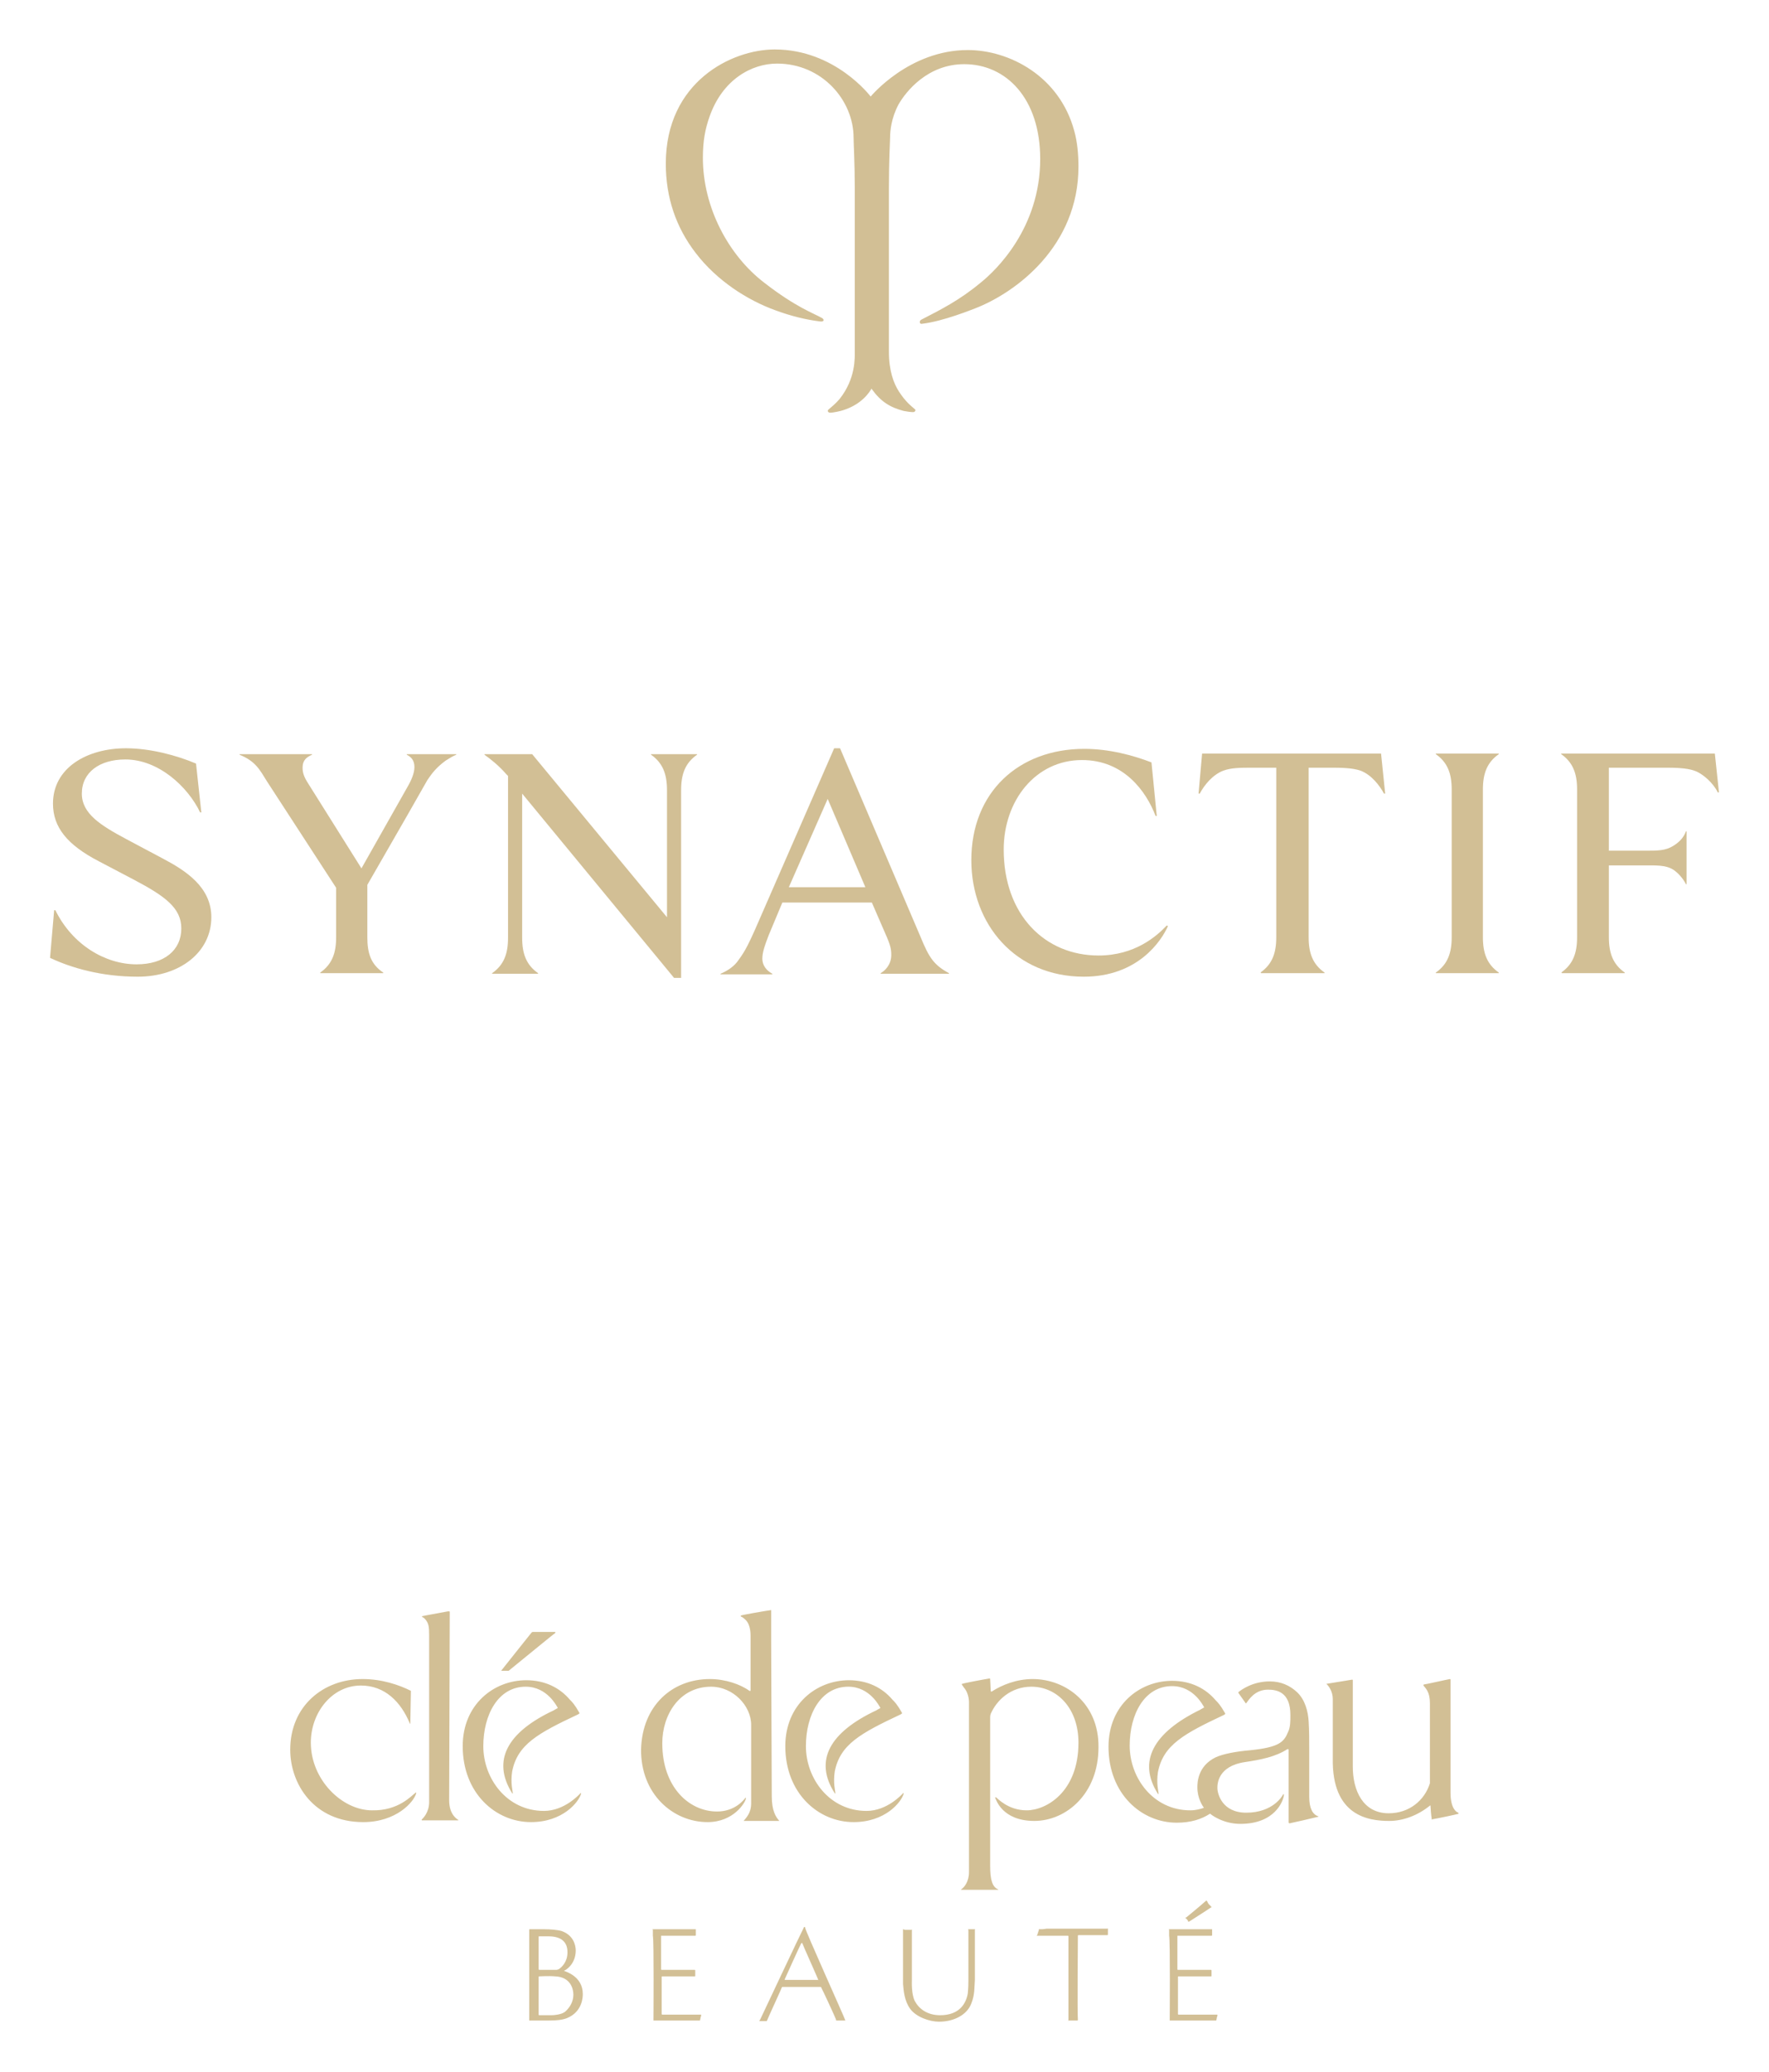 <?xml version="1.0" encoding="utf-8"?>
<!-- Generator: Adobe Illustrator 25.0.1, SVG Export Plug-In . SVG Version: 6.00 Build 0)  -->
<svg version="1.1" id="Layer_1" xmlns="http://www.w3.org/2000/svg" xmlns:xlink="http://www.w3.org/1999/xlink" x="0px" y="0px"
	 viewBox="0 0 300.5 351.9" style="enable-background:new 0 0 300.5 351.9;" xml:space="preserve">
<style type="text/css">
	.st0{clip-path:url(#SVGID_2_);fill:#D2BF95;}
</style>
<g>
	<defs>
		<rect id="SVGID_1_" width="300.5" height="351.9"/>
	</defs>
	<clipPath id="SVGID_2_">
		<use xlink:href="#SVGID_1_"  style="overflow:visible;"/>
	</clipPath>
	<path class="st0" d="M8.5,162.7l0.7-8.1h0.2c2.9,5.9,8.5,9.2,13.8,9.2c4.7,0,7.6-2.4,7.6-6.1c0-3.5-2.8-5.5-8.1-8.3l-5.9-3.1
		c-5.4-2.8-7.8-5.8-7.8-9.8c0-6.1,5.8-9.4,12.4-9.4c4.1,0,8.6,1.2,11.9,2.6l0.9,8.3H34c-2.1-4.4-7.1-9-12.7-9
		c-4.4,0-7.4,2.2-7.4,5.8c0,3.4,3.2,5.4,7.5,7.7l6.2,3.3c4,2.1,8.3,4.9,8.3,10c0,5.9-5.3,10.1-12.5,10.1
		C17.2,165.9,12.1,164.4,8.5,162.7"/>
	<path class="st0" d="M77.5,128.1v0.1c-0.7,0.3-1,0.5-1.8,1c-1.5,1.1-2.3,2.1-3.1,3.3c-0.5,0.9-5,8.8-10.2,17.8v8.9
		c0,2.7,0.6,4.6,2.7,6v0.1H54.4v-0.1c2-1.4,2.7-3.3,2.7-6v-8.4l-11.7-18c-1.3-2.1-2-3.5-4.7-4.6v-0.1h12.3v0.1
		c-0.9,0.4-1.6,0.9-1.6,2.2c0,0.8,0.2,1.5,0.9,2.6l9.1,14.5l7.8-13.8c0.7-1.2,1.2-2.4,1.2-3.4c0-1.1-0.5-1.7-1.3-2.1v-0.1H77.5z"/>
	<path class="st0" d="M118.4,128.1v0.1c-2,1.4-2.7,3.3-2.7,6v31.9h-1.2l-25.8-31.3v24.5c0,2.7,0.7,4.6,2.7,6v0.1h-7.8v-0.1
		c2-1.4,2.7-3.3,2.7-6v-27.5l-0.3-0.3c-1.2-1.4-2.7-2.6-3.7-3.3v-0.1h8.1l22.9,27.7v-21.6c0-2.7-0.7-4.6-2.7-6v-0.1H118.4z"/>
	<path class="st0" d="M125.5,163c1.2-1.6,1.9-3.2,2.8-5.2l13.4-30.7h1l13.7,32.1c1.4,3.4,2.2,4.7,4.8,6.1v0.1h-11.6v-0.1
		c0.7-0.4,1.8-1.4,1.8-3.1c0-0.9-0.1-1.6-1-3.6l-2.3-5.3h-15.2l-2.3,5.5c-0.7,1.8-1.1,3-1.1,4c0,1.3,0.8,2.1,1.7,2.6v0.1h-8.8v-0.1
		C123.6,164.9,124.8,164.1,125.5,163 M147,150.7l-6.4-15l-6.6,15H147z"/>
	<path class="st0" d="M165,146.1c0-11.5,8-18.9,19.2-18.9c4.2,0,8.3,1.1,11.4,2.3l0.9,9.1h-0.2c-1.6-4.2-5.4-9.5-12.5-9.5
		c-7.9,0-13.3,6.9-13.3,15.2c0,11.1,7,18,16.1,18c6.2,0,9.9-3.3,11.6-5.1l0.2,0.1c-1.1,2.5-5.1,8.6-14.3,8.6
		C172.5,165.9,165,157,165,146.1"/>
	<path class="st0" d="M214.1,165.2c2-1.4,2.7-3.3,2.7-6v-28.8h-4c-2.1,0-3.6,0-5,0.5c-1.8,0.7-3.2,2.4-4,3.9h-0.2l0.6-6.8h30.4
		l0.7,6.8h-0.2c-0.7-1.3-2.1-3.2-4-3.9c-1.4-0.5-3.6-0.5-5-0.5h-3.8v28.8c0,2.7,0.7,4.6,2.7,6v0.1h-10.8V165.2z"/>
	<path class="st0" d="M243.9,165.2c2-1.4,2.7-3.3,2.7-6v-25.1c0-2.7-0.7-4.6-2.7-6v-0.1h10.7v0.1c-2,1.4-2.7,3.3-2.7,6v25.1
		c0,2.7,0.7,4.6,2.7,6v0.1h-10.7V165.2z"/>
	<path class="st0" d="M265.2,165.2c2-1.4,2.7-3.3,2.7-6v-25.1c0-2.7-0.7-4.6-2.7-6v-0.1h26.1l0.7,6.6h-0.2c-0.7-1.5-2.5-3.2-4-3.7
		c-1.4-0.5-3.6-0.5-5-0.5h-9.5v14.1h6.1c2.2,0,3.5,0,4.8-0.8c1-0.6,1.8-1.4,2.2-2.5h0.1v9h-0.1c-0.5-1-1.4-2-2.2-2.5
		c-1.3-0.8-3-0.7-4.8-0.7h-6.1v12.2c0,2.7,0.7,4.6,2.7,6v0.1h-10.7V165.2z"/>
	<path class="st0" d="M164.4,8.5c7,0,15.6,4.4,18.1,13.8c0.5,1.8,0.7,3.9,0.7,6c0,13.5-10.6,21.4-17.6,24.1c-0.3,0.1-5.4,2.2-9,2.6
		c-0.4,0.1-0.5-0.5-0.1-0.7c3.3-1.7,6.5-3.3,10.1-6.3c2.5-2,10.1-9.2,10.1-21c0-10.3-5.8-16.1-12.9-16.1c-6.2,0-9.9,4.6-11.2,6.9
		c-1.2,2.3-1.4,4.4-1.4,5.6c0,0.4-0.2,3.9-0.2,8.6c0,9.7,0,24.4,0,27.7c0,3.3,0.8,5.4,1.7,6.8c1.1,1.7,2,2.4,2.7,3
		c0.2,0.1,0.1,0.5-0.3,0.5c-0.4,0-1.1-0.1-1.6-0.2c-2.3-0.6-3.9-1.6-5.4-3.7c0-0.1-0.1-0.1-0.1,0c-0.9,1.5-2.6,3-5.2,3.7
		c0,0-1.2,0.3-1.8,0.3c-0.3,0-0.5-0.3-0.3-0.5c0.7-0.6,1.2-1,1.9-1.8c2.8-3.5,2.6-7.1,2.6-8.2c0-1.3,0-17.4,0-27.6
		c0-4.5-0.2-7.5-0.2-8.6c0-6.4-5.4-12.6-13-12.6c-4.3,0-9.3,2.7-11.5,9.1c-0.7,2-1.1,4-1.1,6.9c0,8.5,4.4,16.6,10.4,21.2
		c5.4,4.2,8.4,5.2,9.8,6c0.4,0.2,0.5,0.7-0.3,0.6c-2.4-0.3-4.9-0.9-7.6-1.9c-4.7-1.7-9.9-5-13.5-9.7c-3.4-4.4-5.1-9.5-5.1-15.2
		c0-13.9,11.2-19.4,18.5-19.4c10.3,0,16.3,8,16.3,8S154.4,8.5,164.4,8.5"/>
	<path class="st0" d="M70.6,304.5c0.1-0.1,0.1,0,0.1,0.1c-0.4,1.5-3.4,4.9-9,4.9c-8.4,0-12.4-6.5-12.4-12.3c0-7.4,5.6-12,12.3-12
		c3.3,0,6.2,1,8.2,2c0,0-0.1,5.4-0.1,5.5c0,0.1,0,0.2-0.1,0c-1.5-3.6-4.2-6.4-8.3-6.4c-4.9,0-8.5,4.6-8.5,9.7
		c0,6.3,5.3,11.5,10.4,11.5C67.7,307.6,69.9,305,70.6,304.5 M246.4,304.5l0-19.2c0,0,0-0.1-0.1-0.1c-0.6,0.1-4.1,0.9-4.3,0.9
		c-0.2,0-0.2,0.1-0.2,0.2c0.4,0.5,1.1,1.1,1.1,3c0,0,0,12,0,13.2c0,0.1,0,0.3,0,0.4c-0.9,2.9-3.5,5.1-7,5.1c-4.4,0-6.1-3.9-6.1-7.9
		v-14.7c0,0,0-0.1-0.1-0.1c-0.7,0.1-4.2,0.7-4.3,0.7c-0.1,0-0.1,0.1,0,0.1c0.3,0.3,1,1.2,1,2.5v10c-0.2,9.9,6.1,10.7,9.6,10.7
		c2.3,0,4.8-0.9,6.9-2.6c0.1-0.1,0.1,0,0.1,0.1c0,0.1,0.1,1.6,0.2,2.1c0,0.2,0,0.2,0.2,0.1c0.7-0.1,4-0.8,4.3-0.9
		c0.1,0,0.1-0.1,0-0.2C247.4,307.8,246.4,307.2,246.4,304.5 M76.3,305.8l0.1-32c0,0,0-0.1-0.1-0.1h-0.2c0,0-3.8,0.7-3.8,0.7
		c0,0-0.4,0.1-0.5,0.1c-0.2,0-0.1,0.2,0,0.2c0.1,0,0.4,0.3,0.4,0.3c0.6,0.7,0.7,1.2,0.7,2.8l0,28.3c0,1.8-1.1,2.8-1.2,2.9
		c-0.1,0.1-0.1,0.2,0,0.2c0.1,0,2.9,0,2.9,0s3.1,0,3.2,0s0.1-0.1,0-0.1C77.7,309,76.3,308.3,76.3,305.8 M131.1,305.1
		c0-1.5-0.1-26.3-0.1-26.3l0-5.2c0,0,0-0.2-0.1-0.1c-0.8,0.1-4.8,0.8-5,0.9c-0.1,0-0.1,0.2,0,0.2c0.1,0,0.5,0.3,0.7,0.5
		c0.9,0.8,0.9,2.4,0.9,2.8c0,0.2,0,9.2,0,9.2s0,0.2-0.2,0.1c-1.5-1.1-4.1-2-6.7-2c-6.5,0-11.5,4.6-11.7,11.9
		c-0.1,7.6,5.4,12.4,11.3,12.4c4.4,0,6.4-3.3,6.5-4c0-0.2-0.1-0.2-0.1-0.1c-0.3,0.4-1.8,2.3-4.8,2.3c-4.7,0-9.3-4.1-9.3-11.6
		c0-4.8,2.9-9.6,8.3-9.6c3.7,0,6.8,3.2,6.8,6.5v13.3c0,1.7-0.9,2.5-1.2,2.9c-0.1,0.1-0.1,0.1,0,0.1c0.4,0,1.7,0,3,0
		c1.5,0,2.9,0,2.9,0c0.1,0,0.1,0,0-0.1C131.8,308.6,131.1,307.6,131.1,305.1 M175.4,285.2c-2.7,0-5.2,1-6.9,2.1
		c-0.1,0.1-0.2,0-0.2-0.1c0-0.1-0.1-2-0.1-2s0-0.1-0.1-0.1c-0.7,0.1-4.4,0.8-4.6,0.9c-0.2,0-0.1,0.2,0,0.3s0.2,0.3,0.2,0.3
		c1,1.1,0.9,2.7,0.9,2.7c0,6.7,0,28.3,0,28.7c0,1.6-0.8,2.6-1.3,2.9c0,0-0.1,0.1,0,0.1c0,0,1.6,0,3.1,0c1.4,0,2.8,0,3.1,0
		c0.1,0,0.1-0.1,0-0.1c-0.9-0.4-1.3-1.5-1.3-4v-25.2c0-0.4,0.1-0.5,0.1-0.6c1-2.3,3.4-4.6,6.9-4.6c4.4,0,8,3.7,8,9.5
		c0,8.4-5.5,11.5-8.8,11.5c-3.2,0-5-2.1-5.2-2.2c-0.1-0.1-0.2,0-0.1,0.2c0.1,0.1,1.1,3.8,6.6,3.8c5.4,0,10.9-4.6,10.9-12.5
		C186.7,289.4,181.1,285.2,175.4,285.2 M94.3,277.2c-0.5,0-2.7,0-3.8,0c-0.1,0-0.2,0.1-0.2,0.1c-0.1,0.1-3.5,4.4-5.1,6.4
		c-0.1,0.1,0,0.1,0,0.1h1.1c0,0,0.1,0,0.1,0c1.5-1.2,7.8-6.4,7.9-6.4C94.3,277.3,94.4,277.2,94.3,277.2 M87,304.6
		c0.1,0.1,0.1,0.1,0.1-0.1c0-0.2-0.4-1.7-0.1-3.6c0.9-4.6,4.4-6.5,11.2-9.7c0.1-0.1,0.3-0.1,0.2-0.3c-0.8-1.4-1.2-1.8-1.6-2.2
		c-1.7-2-4.2-3.3-7.4-3.3c-5.5,0-10.8,4.1-10.8,11.2c0,8,5.6,12.9,11.6,12.9c5.4,0,8.1-3.4,8.5-4.8c0-0.2,0-0.2-0.1-0.1
		c-0.2,0.2-2.7,3-6.2,3c-6.3,0-10.3-5.5-10.3-11c0-5.3,2.5-10.1,7.2-10.1c3.7,0,5.3,3.4,5.4,3.5c0.1,0.1,0,0.2-0.1,0.2
		c-0.1,0.1-0.4,0.2-0.5,0.3C86.2,294.2,83.5,299,87,304.6 M141.8,304.6c0.1,0.1,0.1,0.1,0.1-0.1c0-0.2-0.4-1.7-0.1-3.6
		c0.9-4.6,4.4-6.5,11.2-9.7c0.1-0.1,0.3-0.1,0.2-0.3c-0.8-1.4-1.2-1.8-1.6-2.2c-1.7-2-4.2-3.3-7.4-3.3c-5.5,0-10.8,4.1-10.8,11.2
		c0,8,5.6,12.9,11.6,12.9c5.4,0,8.1-3.4,8.5-4.8c0-0.2,0-0.2-0.1-0.1c-0.2,0.2-2.7,3-6.2,3c-6.3,0-10.3-5.5-10.3-11
		c0-5.3,2.5-10.1,7.2-10.1c3.7,0,5.3,3.4,5.4,3.5c0.1,0.1,0,0.2-0.1,0.2c-0.1,0.1-0.4,0.2-0.5,0.3C141,294.2,138.2,299,141.8,304.6
		 M204.7,307c-0.8,0.3-1.6,0.5-2.5,0.5c-6.3,0-10.3-5.5-10.3-11c0-5.3,2.5-10.1,7.2-10.1c3.7,0,5.3,3.4,5.4,3.5
		c0.1,0.1,0,0.2-0.1,0.2c-0.1,0.1-0.4,0.2-0.5,0.3c-8,3.9-10.7,8.8-7.2,14.3c0.1,0.1,0.1,0.1,0.1-0.1c0-0.2-0.4-1.7-0.1-3.6
		c0.9-4.6,4.4-6.5,11.2-9.7c0.1-0.1,0.3-0.1,0.2-0.3c-0.8-1.4-1.2-1.8-1.6-2.2c-1.7-2-4.2-3.3-7.4-3.3c-5.5,0-10.8,4.1-10.8,11.2
		c0,8,5.6,12.9,11.6,12.9c2.4,0,4.2-0.6,5.6-1.5c0.1,0,0.1-0.1,0.1,0c0.1,0.1,2.1,1.7,5.1,1.7c5.9,0,7.3-3.9,7.4-4.9
		c0-0.2-0.1-0.2-0.2,0c-0.1,0.2-1.7,3-6.2,3c-4.1,0-4.9-3.2-4.9-4.2c0-0.6,0-3.7,4.7-4.4c2.7-0.4,5.2-0.9,7.2-2.2
		c0.1,0,0.2,0,0.2,0.1c0,3.5,0,7.1,0,10.6v1.7c0,0.2,0.1,0.2,0.2,0.2c0.1,0,4-0.9,4.8-1.1c0.1,0,0.1-0.1,0-0.1
		c-0.9-0.3-1.5-1.3-1.5-3.3c0-0.3,0-5.7,0-8c0-1.6,0-3.2-0.1-4.8c-0.1-1.7-0.6-3.7-2-5c-1.2-1.1-2.7-1.8-4.6-1.8
		c-2.9,0-4.8,1.4-5.3,1.8c-0.1,0.1,0,0.2,0,0.2l1.2,1.7c0,0,0.1,0.1,0.1,0c0.4-0.5,1.4-2.3,3.7-2.3c1.5,0,3.8,0.4,3.8,4.3
		c0,1.1,0,2.1-0.4,2.9c-0.7,1.7-1.5,2.6-6.5,3.1c-2.3,0.2-4.5,0.6-5.8,1.2c-3.1,1.5-3.1,4.4-3.1,5.1c0,1.9,0.9,3.2,1.2,3.6
		C204.7,306.8,204.8,307,204.7,307 M99,338.7c0,0.4,0,3-2.7,4.1c-0.8,0.3-1.7,0.4-3,0.4c-0.8,0-1.4,0-2.2,0c-0.6,0-1.1,0-1.2,0
		c0,0,0,0,0,0c0,0,0-0.1,0-0.1c0,0,0-0.1,0-0.1c0,0,0-13.7,0-14.2c0-0.6,0-0.9,0-1c0-0.1,0-0.1,0.1-0.1c0.2,0,0.4,0,0.7,0
		c0.6,0,0.9,0,1.8,0c1,0,2.2,0.1,2.9,0.3c2,0.7,2.4,2.4,2.4,3.3c0,2.4-1.8,3.4-1.9,3.4c-0.1,0-0.1,0.1,0,0.1
		C96.1,334.9,99,335.7,99,338.7 M91.5,334.4c0,0.1,0,0.2,0.1,0.2h2.9c0.2,0,0.3-0.1,0.4-0.1c0.6-0.4,1.5-1.3,1.5-2.9
		c0-2-1.4-2.7-3.2-2.7c-0.3,0-1.6,0-1.6,0c-0.1,0-0.1,0-0.1,0.1V334.4z M97.4,338.8c0-1-0.5-3-3.1-3.1c-1-0.1-2.7,0-2.7,0
		c0,0-0.1,0-0.1,0.1c0,0.2,0,6.4,0,6.4c0,0,0,0.1,0.1,0.1h2.1c0.4,0,1.7-0.1,2.3-0.6C96.8,341,97.4,340,97.4,338.8 M153.4,327.7
		c0,0,0,0.6,0,1.1c0,2,0,6.5,0,7.5c0,0.2,0,0.4,0,0.7c0.1,1.1,0.2,2.8,1.2,4.2c1,1.4,3.3,2.2,4.9,2.2c2.6,0,4.8-1.2,5.5-3.1
		c0.6-1.5,0.5-2.7,0.6-4c0-0.5,0-7.5,0-8.5c0-0.1,0-0.1,0-0.1c0-0.1-0.1,0-0.1,0c-0.1,0-0.3,0-0.4,0c-0.3,0-0.5,0-0.6,0
		c-0.1,0,0,0.1,0,0.2c0,0,0,7.6,0,8.5c0,0.3,0,1.2-0.1,2.2c-0.3,1.7-1.4,3.7-4.7,3.7c-2.2,0-3.6-1.1-4.3-2.4
		c-0.6-1.2-0.5-3.3-0.5-3.5c0-0.3,0-5.3,0-7.5c0-0.7,0-1.1,0-1.1c0-0.1,0-0.1-0.1,0c0,0-0.1,0-0.2,0c-0.1,0-0.2,0-0.3,0
		c-0.1,0-0.2,0-0.4,0c-0.1,0-0.2,0-0.2,0C153.5,327.7,153.5,327.7,153.4,327.7C153.4,327.6,153.4,327.7,153.4,327.7 M111,343.2
		C111,343.2,111,343.2,111,343.2c0.2,0,0.3,0,0.3,0c0.1,0,0.3,0,0.6,0c0.8,0,2,0,3.2,0c0.6,0,1.1,0,1.6,0c1.1,0,1.9,0,2.1,0
		c0,0,0.1,0,0.1,0c0-0.1,0.1-0.3,0.1-0.5c0.1-0.2,0.1-0.4,0.1-0.4c0,0,0-0.1,0-0.1c0,0-1,0-2.2,0c-0.7,0-1.3,0-2,0
		c-1.2,0-2.3,0-2.4,0c0,0-0.1,0-0.1-0.1v-6.3c0,0,0-0.1,0.1-0.1c0,0,1.9,0,3.3,0c0.7,0,1.4,0,1.4,0c0.4,0,0.6,0,0.8,0
		c0.1,0,0.1,0,0.1-0.1c0,0,0-0.3,0-0.5c0-0.2,0-0.4,0-0.4c0,0,0-0.1-0.1-0.1c-0.6,0-1,0-1.2,0c-0.2,0-4.4,0-4.4,0c0,0-0.1,0-0.1-0.1
		v-3.2c0-0.7,0-2.4,0-2.4c0,0,0-0.1,0-0.1c0,0,2.7,0,4.4,0c0.4,0,1,0,1.4,0c0,0,0.1,0,0.1-0.1c0,0,0-0.2,0-0.4c0-0.2,0-0.4,0-0.5
		c0,0,0-0.1,0-0.1c-0.4,0-3.2,0-5.2,0c-0.5,0-1,0-1.3,0c-0.4,0-0.6,0-0.8,0c-0.1,0-0.1,0,0,0.1c0,0.1,0,0.3,0,1
		C111.1,329.6,111,343.1,111,343.2C111,343.2,111,343.2,111,343.2 M176.7,327.7c-0.1,0-0.2-0.1-0.2,0c0,0.1-0.3,0.9-0.3,1
		c0,0-0.1,0-0.1,0.1c0,0,0,0,0.1,0c0.1,0,0.2,0,0.4,0c0.1,0,0.9,0,1,0c1.4,0,3.7,0,3.8,0c0,0,0.1,0,0.1,0.1v14.2
		c0,0.1-0.1,0.1-0.1,0.1c0,0,0,0,0.1,0c0,0,0.6,0,1,0h0.3c0.1,0,0.2,0,0.2,0c0.1,0,0.1-0.1,0.1-0.1c-0.1-1,0-14.2,0-14.3
		c0,0,0-0.1,0.1-0.1c0,0,1.1,0,2.2,0c1.1,0,2.2,0,2.2,0c0.1,0,0.4,0,0.5,0c0,0,0.1,0,0.1-0.1c0-0.1,0-0.9,0-0.9c0,0,0.1-0.1,0-0.1
		c-0.1,0-5.5,0-5.7,0c-0.2,0-3.2,0-4.7,0C177.2,327.7,176.9,327.7,176.7,327.7 M198.7,343.2C198.7,343.2,198.7,343.2,198.7,343.2
		c0.2,0,0.3,0,0.3,0c0.1,0,0.3,0,0.6,0c0.8,0,2,0,3.2,0c0.6,0,1.1,0,1.6,0c1.1,0,1.9,0,2.1,0c0,0,0.1,0,0.1,0c0-0.1,0.1-0.3,0.1-0.5
		c0.1-0.2,0.1-0.4,0.1-0.4c0,0,0-0.1,0-0.1c0,0-1,0-2.2,0c-0.7,0-1.3,0-2,0c-1.2,0-2.3,0-2.4,0c0,0-0.1,0-0.1-0.1v-6.3
		c0,0,0-0.1,0.1-0.1c0,0,1.9,0,3.3,0c0.7,0,1.4,0,1.4,0c0.4,0,0.6,0,0.8,0c0.1,0,0.1,0,0.1-0.1c0,0,0-0.3,0-0.5c0-0.2,0-0.4,0-0.4
		c0,0,0-0.1-0.1-0.1c-0.6,0-1,0-1.2,0c-0.2,0-4.4,0-4.4,0c0,0-0.1,0-0.1-0.1v-3.2c0-0.7,0-2.4,0-2.4c0,0,0-0.1,0-0.1
		c0,0,2.7,0,4.4,0c0.4,0,1,0,1.4,0c0,0,0.1,0,0.1-0.1c0,0,0-0.2,0-0.4c0-0.2,0-0.4,0-0.5c0,0,0-0.1,0-0.1c-0.4,0-3.2,0-5.2,0
		c-0.5,0-1,0-1.3,0c-0.4,0-0.6,0-0.8,0c-0.1,0-0.1,0,0,0.1c0,0.1,0,0.3,0,1C198.8,329.6,198.7,343.1,198.7,343.2
		C198.7,343.2,198.7,343.2,198.7,343.2 M205.1,323c-0.1-0.1-0.1-0.1-0.1-0.1c0-0.1-0.1-0.1-0.2,0c0,0,0,0.1-0.1,0.1
		c-0.4,0.4-3.2,2.7-3.2,2.7c0,0-0.1,0-0.1,0c0,0-0.1,0.1,0,0.1c0,0,0,0,0,0c0,0,0.1,0.1,0.2,0.2c0.1,0.1,0.2,0.2,0.2,0.3
		c0,0,0,0,0,0.1c0,0,0,0,0.1,0c0,0,0,0,0.1,0c0.3-0.2,3.6-2.3,3.7-2.4c0.1,0,0.2-0.1,0.1-0.1c0,0-0.1,0-0.1-0.1
		c-0.1-0.1-0.3-0.3-0.4-0.4C205.2,323.2,205.1,323.1,205.1,323 M143.6,343.2c-0.2,0-0.8,0-1.2,0c-0.2,0-0.2,0-0.3,0
		c-0.1,0-0.1-0.1-0.1-0.2c0-0.1-2.4-5.3-2.5-5.4c0-0.1-0.1-0.1-0.1-0.1c0,0-2.1,0-3.1,0c-1.4,0-3.3,0-3.4,0c-0.1,0-0.1,0.1-0.1,0.1
		c0,0.1-2.5,5.5-2.5,5.6c-0.1,0.1,0,0.1-0.1,0.1c-0.1,0-0.2,0-0.4,0c-0.2,0-0.8,0-0.8,0c0,0,0,0,0,0c0,0,0,0,0-0.1c0,0,0,0,0.1-0.1
		c0,0,7.3-15.5,7.4-15.6c0-0.1,0.1-0.2,0.2-0.2c0,0,0.1,0.1,0.1,0.2C136.6,327.5,143.6,343,143.6,343.2
		C143.7,343.2,143.7,343.2,143.6,343.2 M139,336.3c0-0.1-2.7-6.1-2.7-6.2c0-0.1-0.1-0.1-0.2,0c-0.1,0.1-2.8,6.1-2.8,6.1
		c0,0-0.1,0.1,0.1,0.1h5.6C139,336.4,139.1,336.4,139,336.3"/>
</g>
</svg>
